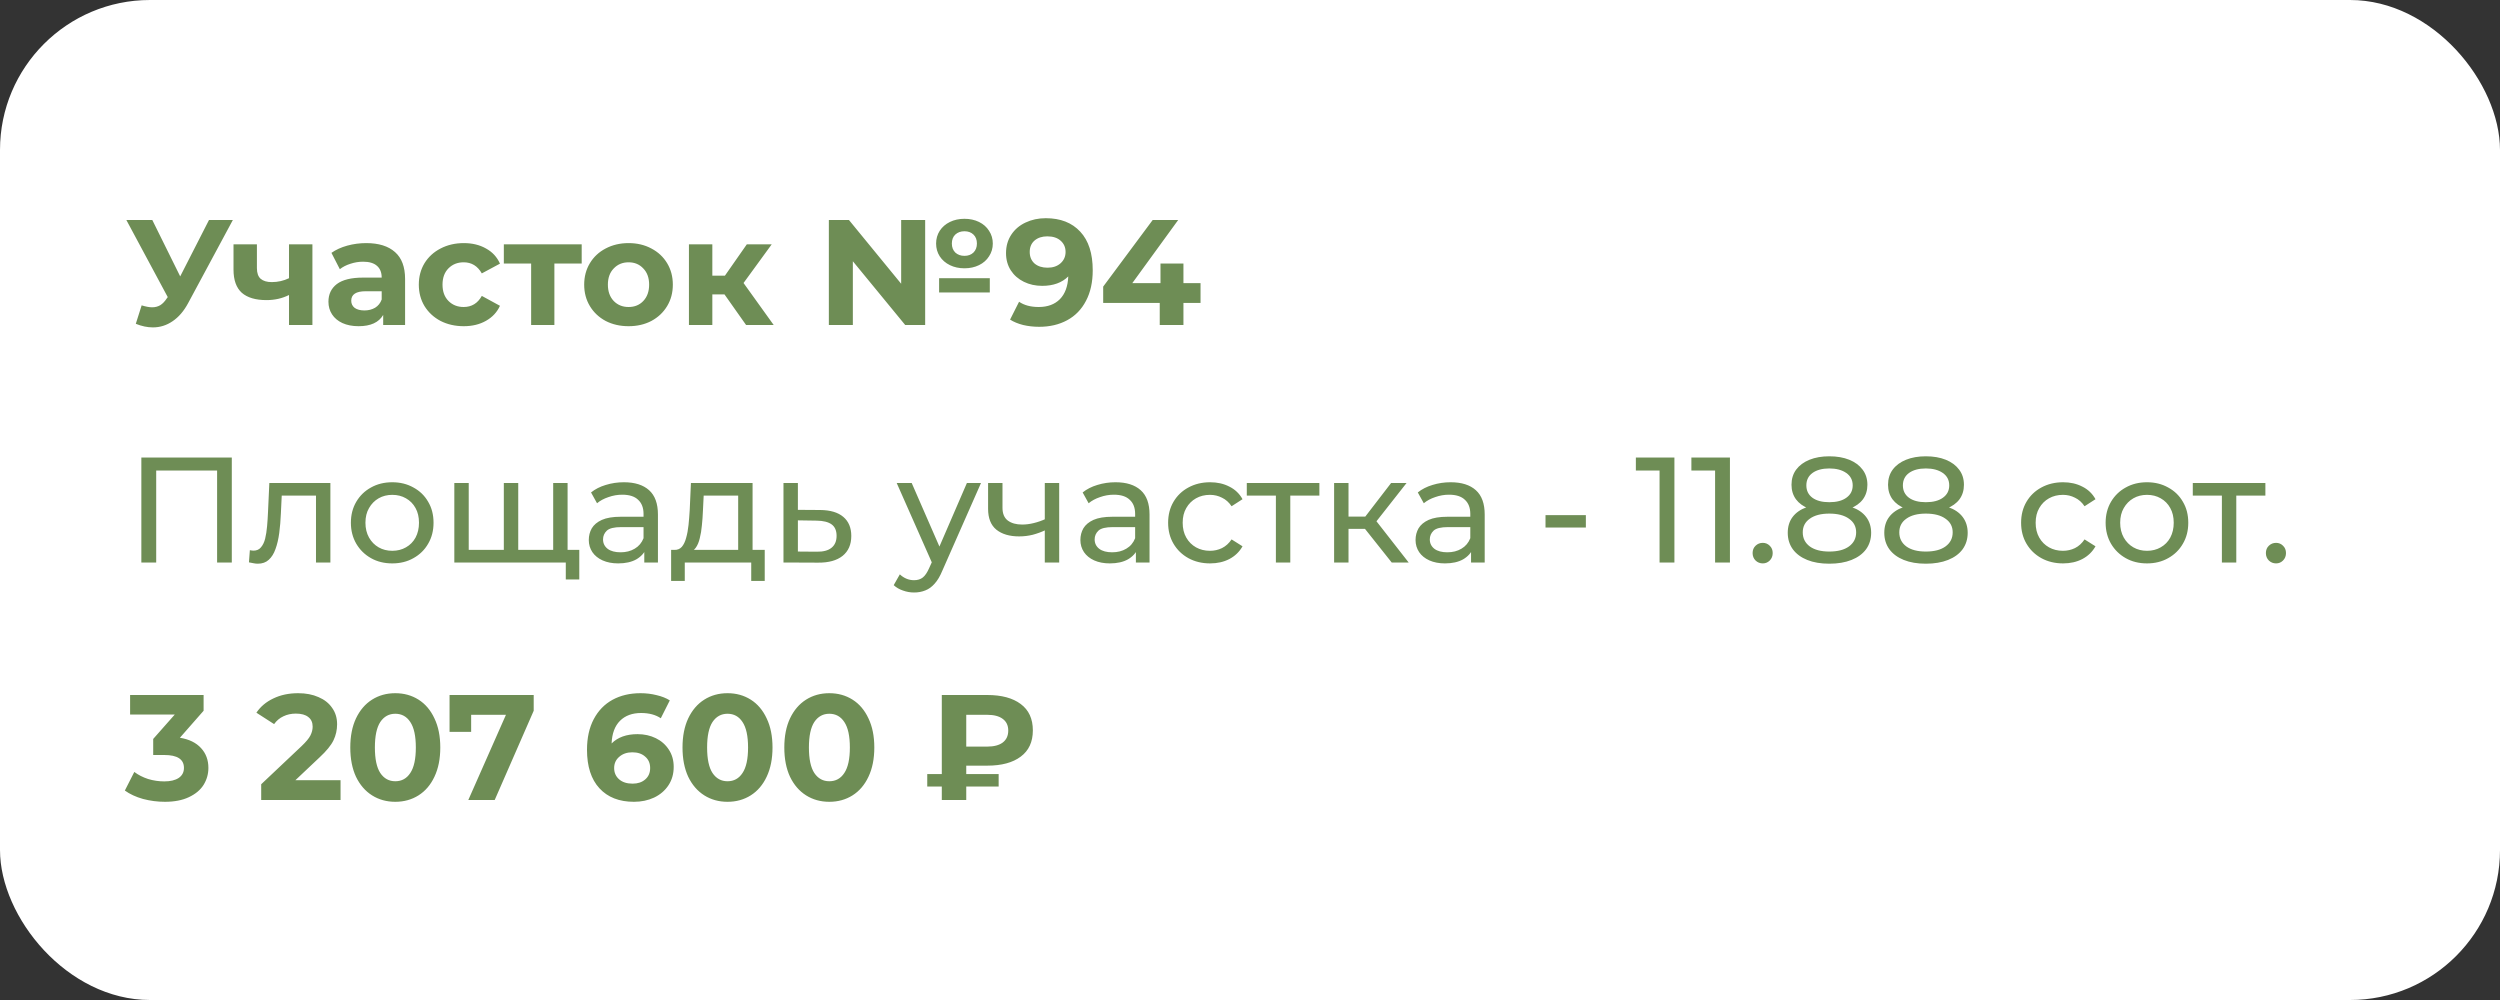 <?xml version="1.0" encoding="UTF-8"?> <svg xmlns="http://www.w3.org/2000/svg" width="200" height="80" viewBox="0 0 200 80" fill="none"><rect x="0" y="0" width="200" height="80" fill="#333333" stroke="none"/><rect width="200" height="80" rx="12" fill="white"></rect><path d="M18.628 17.6L15.052 24.248C14.708 24.888 14.292 25.372 13.804 25.7C13.324 26.028 12.8 26.192 12.232 26.192C11.792 26.192 11.336 26.096 10.864 25.904L11.332 24.428C11.668 24.532 11.948 24.584 12.172 24.584C12.412 24.584 12.628 24.528 12.82 24.416C13.012 24.296 13.188 24.112 13.348 23.864L13.42 23.768L10.108 17.6H12.184L14.416 22.112L16.72 17.6H18.628ZM24.993 19.544V26H23.121V23.6C22.577 23.872 21.977 24.008 21.321 24.008C20.449 24.008 19.789 23.812 19.341 23.42C18.901 23.02 18.681 22.404 18.681 21.572V19.544H20.553V21.452C20.553 21.844 20.653 22.128 20.853 22.304C21.061 22.48 21.357 22.568 21.741 22.568C22.229 22.568 22.689 22.464 23.121 22.256V19.544H24.993ZM29.299 19.448C30.299 19.448 31.067 19.688 31.603 20.168C32.139 20.64 32.407 21.356 32.407 22.316V26H30.655V25.196C30.303 25.796 29.647 26.096 28.687 26.096C28.191 26.096 27.759 26.012 27.391 25.844C27.031 25.676 26.755 25.444 26.563 25.148C26.371 24.852 26.275 24.516 26.275 24.14C26.275 23.54 26.499 23.068 26.947 22.724C27.403 22.38 28.103 22.208 29.047 22.208H30.535C30.535 21.8 30.411 21.488 30.163 21.272C29.915 21.048 29.543 20.936 29.047 20.936C28.703 20.936 28.363 20.992 28.027 21.104C27.699 21.208 27.419 21.352 27.187 21.536L26.515 20.228C26.867 19.98 27.287 19.788 27.775 19.652C28.271 19.516 28.779 19.448 29.299 19.448ZM29.155 24.836C29.475 24.836 29.759 24.764 30.007 24.62C30.255 24.468 30.431 24.248 30.535 23.96V23.3H29.251C28.483 23.3 28.099 23.552 28.099 24.056C28.099 24.296 28.191 24.488 28.375 24.632C28.567 24.768 28.827 24.836 29.155 24.836ZM37.105 26.096C36.417 26.096 35.797 25.956 35.245 25.676C34.701 25.388 34.273 24.992 33.961 24.488C33.657 23.984 33.505 23.412 33.505 22.772C33.505 22.132 33.657 21.56 33.961 21.056C34.273 20.552 34.701 20.16 35.245 19.88C35.797 19.592 36.417 19.448 37.105 19.448C37.785 19.448 38.377 19.592 38.881 19.88C39.393 20.16 39.765 20.564 39.997 21.092L38.545 21.872C38.209 21.28 37.725 20.984 37.093 20.984C36.605 20.984 36.201 21.144 35.881 21.464C35.561 21.784 35.401 22.22 35.401 22.772C35.401 23.324 35.561 23.76 35.881 24.08C36.201 24.4 36.605 24.56 37.093 24.56C37.733 24.56 38.217 24.264 38.545 23.672L39.997 24.464C39.765 24.976 39.393 25.376 38.881 25.664C38.377 25.952 37.785 26.096 37.105 26.096ZM46.535 21.08H44.351V26H42.491V21.08H40.307V19.544H46.535V21.08ZM50.287 26.096C49.607 26.096 48.995 25.956 48.451 25.676C47.915 25.388 47.495 24.992 47.191 24.488C46.887 23.984 46.735 23.412 46.735 22.772C46.735 22.132 46.887 21.56 47.191 21.056C47.495 20.552 47.915 20.16 48.451 19.88C48.995 19.592 49.607 19.448 50.287 19.448C50.967 19.448 51.575 19.592 52.111 19.88C52.647 20.16 53.067 20.552 53.371 21.056C53.675 21.56 53.827 22.132 53.827 22.772C53.827 23.412 53.675 23.984 53.371 24.488C53.067 24.992 52.647 25.388 52.111 25.676C51.575 25.956 50.967 26.096 50.287 26.096ZM50.287 24.56C50.767 24.56 51.159 24.4 51.463 24.08C51.775 23.752 51.931 23.316 51.931 22.772C51.931 22.228 51.775 21.796 51.463 21.476C51.159 21.148 50.767 20.984 50.287 20.984C49.807 20.984 49.411 21.148 49.099 21.476C48.787 21.796 48.631 22.228 48.631 22.772C48.631 23.316 48.787 23.752 49.099 24.08C49.411 24.4 49.807 24.56 50.287 24.56ZM57.959 23.552H56.987V26H55.115V19.544H56.987V22.052H57.995L59.747 19.544H61.739L59.483 22.64L61.895 26H59.687L57.959 23.552ZM77.156 21.464C76.725 21.464 76.337 21.38 75.993 21.212C75.648 21.044 75.376 20.808 75.177 20.504C74.984 20.2 74.888 19.86 74.888 19.484C74.888 19.108 74.984 18.768 75.177 18.464C75.376 18.16 75.648 17.924 75.993 17.756C76.337 17.588 76.725 17.504 77.156 17.504C77.588 17.504 77.977 17.588 78.32 17.756C78.665 17.924 78.933 18.16 79.124 18.464C79.325 18.768 79.424 19.108 79.424 19.484C79.424 19.86 79.325 20.2 79.124 20.504C78.933 20.808 78.665 21.044 78.32 21.212C77.977 21.38 77.588 21.464 77.156 21.464ZM72.093 17.6H74.013V26H72.416L68.228 20.9V26H66.308V17.6H67.916L72.093 22.7V17.6ZM77.156 18.5C76.861 18.5 76.617 18.588 76.424 18.764C76.24 18.94 76.148 19.18 76.148 19.484C76.148 19.78 76.24 20.02 76.424 20.204C76.617 20.38 76.861 20.468 77.156 20.468C77.453 20.468 77.692 20.38 77.876 20.204C78.061 20.02 78.153 19.78 78.153 19.484C78.153 19.18 78.061 18.94 77.876 18.764C77.692 18.588 77.453 18.5 77.156 18.5ZM75.129 22.256H79.184V23.396H75.129V22.256ZM83.662 17.456C84.838 17.456 85.758 17.816 86.422 18.536C87.086 19.248 87.418 20.276 87.418 21.62C87.418 22.572 87.238 23.388 86.878 24.068C86.526 24.748 86.026 25.264 85.378 25.616C84.73 25.968 83.982 26.144 83.134 26.144C82.686 26.144 82.258 26.096 81.85 26C81.442 25.896 81.094 25.752 80.806 25.568L81.526 24.14C81.934 24.42 82.458 24.56 83.098 24.56C83.81 24.56 84.374 24.352 84.79 23.936C85.206 23.512 85.43 22.904 85.462 22.112C84.958 22.616 84.262 22.868 83.374 22.868C82.838 22.868 82.35 22.76 81.91 22.544C81.47 22.328 81.122 22.024 80.866 21.632C80.61 21.232 80.482 20.772 80.482 20.252C80.482 19.692 80.622 19.2 80.902 18.776C81.182 18.352 81.562 18.028 82.042 17.804C82.53 17.572 83.07 17.456 83.662 17.456ZM83.806 21.416C84.23 21.416 84.574 21.3 84.838 21.068C85.11 20.828 85.246 20.524 85.246 20.156C85.246 19.788 85.114 19.488 84.85 19.256C84.594 19.024 84.238 18.908 83.782 18.908C83.366 18.908 83.026 19.02 82.762 19.244C82.506 19.468 82.378 19.772 82.378 20.156C82.378 20.54 82.506 20.848 82.762 21.08C83.026 21.304 83.374 21.416 83.806 21.416ZM96.043 24.236H94.675V26H92.779V24.236H88.255V22.928L92.215 17.6H94.255L90.583 22.652H92.839V21.08H94.675V22.652H96.043V24.236Z" fill="#6E8D55"></path><path d="M11.308 45V36.6H18.544V45H17.368V37.332L17.656 37.644H12.196L12.496 37.332V45H11.308ZM19.916 44.988L19.988 44.016C20.044 44.024 20.096 44.032 20.143 44.04C20.192 44.048 20.235 44.052 20.276 44.052C20.532 44.052 20.732 43.964 20.875 43.788C21.027 43.612 21.14 43.38 21.212 43.092C21.284 42.796 21.335 42.464 21.367 42.096C21.399 41.728 21.424 41.36 21.439 40.992L21.547 38.64H26.431V45H25.279V39.312L25.555 39.648H22.291L22.555 39.3L22.471 41.064C22.448 41.624 22.404 42.148 22.34 42.636C22.276 43.124 22.175 43.552 22.04 43.92C21.912 44.288 21.732 44.576 21.5 44.784C21.276 44.992 20.983 45.096 20.623 45.096C20.52 45.096 20.407 45.084 20.288 45.06C20.175 45.044 20.052 45.02 19.916 44.988ZM31.383 45.072C30.743 45.072 30.175 44.932 29.679 44.652C29.183 44.372 28.791 43.988 28.503 43.5C28.215 43.004 28.071 42.444 28.071 41.82C28.071 41.188 28.215 40.628 28.503 40.14C28.791 39.652 29.183 39.272 29.679 39C30.175 38.72 30.743 38.58 31.383 38.58C32.015 38.58 32.579 38.72 33.075 39C33.579 39.272 33.971 39.652 34.251 40.14C34.539 40.62 34.683 41.18 34.683 41.82C34.683 42.452 34.539 43.012 34.251 43.5C33.971 43.988 33.579 44.372 33.075 44.652C32.579 44.932 32.015 45.072 31.383 45.072ZM31.383 44.064C31.791 44.064 32.155 43.972 32.475 43.788C32.803 43.604 33.059 43.344 33.243 43.008C33.427 42.664 33.519 42.268 33.519 41.82C33.519 41.364 33.427 40.972 33.243 40.644C33.059 40.308 32.803 40.048 32.475 39.864C32.155 39.68 31.791 39.588 31.383 39.588C30.975 39.588 30.611 39.68 30.291 39.864C29.971 40.048 29.715 40.308 29.523 40.644C29.331 40.972 29.235 41.364 29.235 41.82C29.235 42.268 29.331 42.664 29.523 43.008C29.715 43.344 29.971 43.604 30.291 43.788C30.611 43.972 30.975 44.064 31.383 44.064ZM40.571 43.992L40.306 44.292V38.64H41.459V44.292L41.17 43.992H44.531L44.255 44.292V38.64H45.407V45H36.346V38.64H37.498V44.292L37.222 43.992H40.571ZM45.263 46.356V44.7L45.538 45H44.194V43.992H46.343V46.356H45.263ZM51.543 45V43.656L51.483 43.404V41.112C51.483 40.624 51.339 40.248 51.051 39.984C50.771 39.712 50.347 39.576 49.779 39.576C49.403 39.576 49.035 39.64 48.675 39.768C48.315 39.888 48.011 40.052 47.763 40.26L47.283 39.396C47.611 39.132 48.003 38.932 48.459 38.796C48.923 38.652 49.407 38.58 49.911 38.58C50.783 38.58 51.455 38.792 51.927 39.216C52.399 39.64 52.635 40.288 52.635 41.16V45H51.543ZM49.455 45.072C48.983 45.072 48.567 44.992 48.207 44.832C47.855 44.672 47.583 44.452 47.391 44.172C47.199 43.884 47.103 43.56 47.103 43.2C47.103 42.856 47.183 42.544 47.343 42.264C47.511 41.984 47.779 41.76 48.147 41.592C48.523 41.424 49.027 41.34 49.659 41.34H51.675V42.168H49.707C49.131 42.168 48.743 42.264 48.543 42.456C48.343 42.648 48.243 42.88 48.243 43.152C48.243 43.464 48.367 43.716 48.615 43.908C48.863 44.092 49.207 44.184 49.647 44.184C50.079 44.184 50.455 44.088 50.775 43.896C51.103 43.704 51.339 43.424 51.483 43.056L51.711 43.848C51.559 44.224 51.291 44.524 50.907 44.748C50.523 44.964 50.039 45.072 49.455 45.072ZM59.054 44.46V39.648H56.294L56.234 40.872C56.218 41.272 56.19 41.66 56.15 42.036C56.118 42.404 56.062 42.744 55.982 43.056C55.91 43.368 55.802 43.624 55.658 43.824C55.514 44.024 55.322 44.148 55.082 44.196L53.942 43.992C54.19 44 54.39 43.92 54.542 43.752C54.694 43.576 54.81 43.336 54.89 43.032C54.978 42.728 55.042 42.384 55.082 42C55.122 41.608 55.154 41.204 55.178 40.788L55.274 38.64H60.206V44.46H59.054ZM53.69 46.476V43.992H61.178V46.476H60.098V45H54.782V46.476H53.69ZM65.618 40.8C66.427 40.808 67.043 40.992 67.466 41.352C67.891 41.712 68.103 42.22 68.103 42.876C68.103 43.564 67.871 44.096 67.406 44.472C66.942 44.84 66.287 45.02 65.439 45.012L62.678 45V38.64H63.831V40.788L65.618 40.8ZM65.343 44.136C65.862 44.144 66.254 44.04 66.519 43.824C66.79 43.608 66.927 43.288 66.927 42.864C66.927 42.448 66.794 42.144 66.531 41.952C66.266 41.76 65.871 41.66 65.343 41.652L63.831 41.628V44.124L65.343 44.136ZM73.127 47.4C72.823 47.4 72.528 47.348 72.24 47.244C71.951 47.148 71.704 47.004 71.496 46.812L71.987 45.948C72.147 46.1 72.323 46.216 72.516 46.296C72.707 46.376 72.912 46.416 73.127 46.416C73.407 46.416 73.639 46.344 73.823 46.2C74.007 46.056 74.18 45.8 74.34 45.432L74.736 44.556L74.856 44.412L77.352 38.64H78.48L75.395 45.636C75.212 46.084 75.004 46.436 74.772 46.692C74.547 46.948 74.299 47.128 74.028 47.232C73.755 47.344 73.456 47.4 73.127 47.4ZM74.639 45.204L71.736 38.64H72.936L75.407 44.304L74.639 45.204ZM83.667 42.396C83.331 42.556 82.983 42.684 82.623 42.78C82.271 42.868 81.907 42.912 81.531 42.912C80.763 42.912 80.155 42.732 79.707 42.372C79.267 42.012 79.047 41.456 79.047 40.704V38.64H80.199V40.632C80.199 41.088 80.339 41.424 80.619 41.64C80.907 41.856 81.291 41.964 81.771 41.964C82.075 41.964 82.387 41.924 82.707 41.844C83.035 41.764 83.355 41.652 83.667 41.508V42.396ZM83.583 45V38.64H84.735V45H83.583ZM90.871 45V43.656L90.811 43.404V41.112C90.811 40.624 90.668 40.248 90.379 39.984C90.1 39.712 89.675 39.576 89.108 39.576C88.731 39.576 88.364 39.64 88.004 39.768C87.644 39.888 87.34 40.052 87.091 40.26L86.612 39.396C86.939 39.132 87.332 38.932 87.787 38.796C88.251 38.652 88.736 38.58 89.24 38.58C90.112 38.58 90.784 38.792 91.255 39.216C91.728 39.64 91.963 40.288 91.963 41.16V45H90.871ZM88.784 45.072C88.311 45.072 87.895 44.992 87.535 44.832C87.183 44.672 86.912 44.452 86.719 44.172C86.528 43.884 86.431 43.56 86.431 43.2C86.431 42.856 86.511 42.544 86.671 42.264C86.84 41.984 87.108 41.76 87.475 41.592C87.852 41.424 88.356 41.34 88.987 41.34H91.004V42.168H89.035C88.46 42.168 88.072 42.264 87.871 42.456C87.671 42.648 87.572 42.88 87.572 43.152C87.572 43.464 87.695 43.716 87.944 43.908C88.192 44.092 88.535 44.184 88.975 44.184C89.407 44.184 89.784 44.088 90.103 43.896C90.431 43.704 90.668 43.424 90.811 43.056L91.04 43.848C90.888 44.224 90.62 44.524 90.236 44.748C89.852 44.964 89.368 45.072 88.784 45.072ZM96.81 45.072C96.162 45.072 95.582 44.932 95.07 44.652C94.566 44.372 94.17 43.988 93.882 43.5C93.594 43.012 93.45 42.452 93.45 41.82C93.45 41.188 93.594 40.628 93.882 40.14C94.17 39.652 94.566 39.272 95.07 39C95.582 38.72 96.162 38.58 96.81 38.58C97.386 38.58 97.898 38.696 98.346 38.928C98.802 39.152 99.154 39.488 99.402 39.936L98.526 40.5C98.318 40.188 98.062 39.96 97.758 39.816C97.462 39.664 97.142 39.588 96.798 39.588C96.382 39.588 96.01 39.68 95.682 39.864C95.354 40.048 95.094 40.308 94.902 40.644C94.71 40.972 94.614 41.364 94.614 41.82C94.614 42.276 94.71 42.672 94.902 43.008C95.094 43.344 95.354 43.604 95.682 43.788C96.01 43.972 96.382 44.064 96.798 44.064C97.142 44.064 97.462 43.992 97.758 43.848C98.062 43.696 98.318 43.464 98.526 43.152L99.402 43.704C99.154 44.144 98.802 44.484 98.346 44.724C97.898 44.956 97.386 45.072 96.81 45.072ZM102.071 45V39.348L102.359 39.648H99.743V38.64H105.551V39.648H102.947L103.223 39.348V45H102.071ZM111.337 45L108.877 41.904L109.825 41.328L112.693 45H111.337ZM106.729 45V38.64H107.881V45H106.729ZM107.533 42.312V41.328H109.633V42.312H107.533ZM109.921 41.952L108.853 41.808L111.289 38.64H112.525L109.921 41.952ZM117.684 45V43.656L117.624 43.404V41.112C117.624 40.624 117.48 40.248 117.192 39.984C116.912 39.712 116.488 39.576 115.92 39.576C115.544 39.576 115.176 39.64 114.816 39.768C114.456 39.888 114.152 40.052 113.904 40.26L113.424 39.396C113.752 39.132 114.144 38.932 114.6 38.796C115.064 38.652 115.548 38.58 116.052 38.58C116.924 38.58 117.596 38.792 118.068 39.216C118.54 39.64 118.776 40.288 118.776 41.16V45H117.684ZM115.596 45.072C115.124 45.072 114.708 44.992 114.348 44.832C113.996 44.672 113.724 44.452 113.532 44.172C113.34 43.884 113.244 43.56 113.244 43.2C113.244 42.856 113.324 42.544 113.484 42.264C113.652 41.984 113.92 41.76 114.288 41.592C114.664 41.424 115.168 41.34 115.8 41.34H117.816V42.168H115.848C115.272 42.168 114.884 42.264 114.684 42.456C114.484 42.648 114.384 42.88 114.384 43.152C114.384 43.464 114.508 43.716 114.756 43.908C115.004 44.092 115.348 44.184 115.788 44.184C116.22 44.184 116.596 44.088 116.916 43.896C117.244 43.704 117.48 43.424 117.624 43.056L117.852 43.848C117.7 44.224 117.432 44.524 117.048 44.748C116.664 44.964 116.18 45.072 115.596 45.072ZM123.641 42.204V41.208H126.869V42.204H123.641ZM132.765 45V37.08L133.281 37.644H130.869V36.6H133.953V45H132.765ZM137.207 45V37.08L137.723 37.644H135.311V36.6H138.395V45H137.207ZM141.024 45.072C140.8 45.072 140.608 44.996 140.448 44.844C140.288 44.684 140.208 44.484 140.208 44.244C140.208 44.004 140.288 43.808 140.448 43.656C140.608 43.504 140.8 43.428 141.024 43.428C141.24 43.428 141.424 43.504 141.576 43.656C141.736 43.808 141.816 44.004 141.816 44.244C141.816 44.484 141.736 44.684 141.576 44.844C141.424 44.996 141.24 45.072 141.024 45.072ZM146.344 45.096C145.664 45.096 145.076 44.996 144.58 44.796C144.084 44.596 143.7 44.312 143.428 43.944C143.156 43.568 143.02 43.128 143.02 42.624C143.02 42.128 143.148 41.708 143.404 41.364C143.668 41.012 144.048 40.748 144.544 40.572C145.04 40.388 145.64 40.296 146.344 40.296C147.048 40.296 147.648 40.388 148.144 40.572C148.648 40.748 149.032 41.012 149.296 41.364C149.56 41.716 149.692 42.136 149.692 42.624C149.692 43.128 149.556 43.568 149.284 43.944C149.012 44.312 148.624 44.596 148.12 44.796C147.616 44.996 147.024 45.096 146.344 45.096ZM146.344 44.124C147.016 44.124 147.54 43.988 147.916 43.716C148.3 43.436 148.492 43.06 148.492 42.588C148.492 42.124 148.3 41.76 147.916 41.496C147.54 41.224 147.016 41.088 146.344 41.088C145.68 41.088 145.16 41.224 144.784 41.496C144.408 41.76 144.22 42.124 144.22 42.588C144.22 43.06 144.408 43.436 144.784 43.716C145.16 43.988 145.68 44.124 146.344 44.124ZM146.344 40.944C145.704 40.944 145.16 40.86 144.712 40.692C144.264 40.516 143.92 40.268 143.68 39.948C143.44 39.62 143.32 39.232 143.32 38.784C143.32 38.312 143.444 37.908 143.692 37.572C143.948 37.228 144.304 36.964 144.76 36.78C145.216 36.596 145.744 36.504 146.344 36.504C146.952 36.504 147.484 36.596 147.94 36.78C148.396 36.964 148.752 37.228 149.008 37.572C149.264 37.908 149.392 38.312 149.392 38.784C149.392 39.232 149.272 39.62 149.032 39.948C148.792 40.268 148.444 40.516 147.988 40.692C147.532 40.86 146.984 40.944 146.344 40.944ZM146.344 40.176C146.928 40.176 147.384 40.056 147.712 39.816C148.048 39.576 148.216 39.248 148.216 38.832C148.216 38.408 148.044 38.076 147.7 37.836C147.356 37.596 146.904 37.476 146.344 37.476C145.784 37.476 145.336 37.596 145 37.836C144.672 38.076 144.508 38.408 144.508 38.832C144.508 39.248 144.668 39.576 144.988 39.816C145.316 40.056 145.768 40.176 146.344 40.176ZM154.067 45.096C153.387 45.096 152.799 44.996 152.303 44.796C151.807 44.596 151.423 44.312 151.151 43.944C150.879 43.568 150.743 43.128 150.743 42.624C150.743 42.128 150.871 41.708 151.127 41.364C151.391 41.012 151.771 40.748 152.267 40.572C152.763 40.388 153.363 40.296 154.067 40.296C154.771 40.296 155.371 40.388 155.867 40.572C156.371 40.748 156.755 41.012 157.019 41.364C157.283 41.716 157.415 42.136 157.415 42.624C157.415 43.128 157.279 43.568 157.007 43.944C156.735 44.312 156.347 44.596 155.843 44.796C155.339 44.996 154.747 45.096 154.067 45.096ZM154.067 44.124C154.739 44.124 155.263 43.988 155.639 43.716C156.023 43.436 156.215 43.06 156.215 42.588C156.215 42.124 156.023 41.76 155.639 41.496C155.263 41.224 154.739 41.088 154.067 41.088C153.403 41.088 152.883 41.224 152.507 41.496C152.131 41.76 151.943 42.124 151.943 42.588C151.943 43.06 152.131 43.436 152.507 43.716C152.883 43.988 153.403 44.124 154.067 44.124ZM154.067 40.944C153.427 40.944 152.883 40.86 152.435 40.692C151.987 40.516 151.643 40.268 151.403 39.948C151.163 39.62 151.043 39.232 151.043 38.784C151.043 38.312 151.167 37.908 151.415 37.572C151.671 37.228 152.027 36.964 152.483 36.78C152.939 36.596 153.467 36.504 154.067 36.504C154.675 36.504 155.207 36.596 155.663 36.78C156.119 36.964 156.475 37.228 156.731 37.572C156.987 37.908 157.115 38.312 157.115 38.784C157.115 39.232 156.995 39.62 156.755 39.948C156.515 40.268 156.167 40.516 155.711 40.692C155.255 40.86 154.707 40.944 154.067 40.944ZM154.067 40.176C154.651 40.176 155.107 40.056 155.435 39.816C155.771 39.576 155.939 39.248 155.939 38.832C155.939 38.408 155.767 38.076 155.423 37.836C155.079 37.596 154.627 37.476 154.067 37.476C153.507 37.476 153.059 37.596 152.723 37.836C152.395 38.076 152.231 38.408 152.231 38.832C152.231 39.248 152.391 39.576 152.711 39.816C153.039 40.056 153.491 40.176 154.067 40.176ZM165.048 45.072C164.4 45.072 163.82 44.932 163.308 44.652C162.804 44.372 162.408 43.988 162.12 43.5C161.832 43.012 161.688 42.452 161.688 41.82C161.688 41.188 161.832 40.628 162.12 40.14C162.408 39.652 162.804 39.272 163.308 39C163.82 38.72 164.4 38.58 165.048 38.58C165.624 38.58 166.136 38.696 166.584 38.928C167.04 39.152 167.392 39.488 167.64 39.936L166.764 40.5C166.556 40.188 166.3 39.96 165.996 39.816C165.7 39.664 165.38 39.588 165.036 39.588C164.62 39.588 164.248 39.68 163.92 39.864C163.592 40.048 163.332 40.308 163.14 40.644C162.948 40.972 162.852 41.364 162.852 41.82C162.852 42.276 162.948 42.672 163.14 43.008C163.332 43.344 163.592 43.604 163.92 43.788C164.248 43.972 164.62 44.064 165.036 44.064C165.38 44.064 165.7 43.992 165.996 43.848C166.3 43.696 166.556 43.464 166.764 43.152L167.64 43.704C167.392 44.144 167.04 44.484 166.584 44.724C166.136 44.956 165.624 45.072 165.048 45.072ZM171.762 45.072C171.122 45.072 170.554 44.932 170.058 44.652C169.562 44.372 169.17 43.988 168.882 43.5C168.594 43.004 168.45 42.444 168.45 41.82C168.45 41.188 168.594 40.628 168.882 40.14C169.17 39.652 169.562 39.272 170.058 39C170.554 38.72 171.122 38.58 171.762 38.58C172.394 38.58 172.958 38.72 173.454 39C173.958 39.272 174.35 39.652 174.63 40.14C174.918 40.62 175.062 41.18 175.062 41.82C175.062 42.452 174.918 43.012 174.63 43.5C174.35 43.988 173.958 44.372 173.454 44.652C172.958 44.932 172.394 45.072 171.762 45.072ZM171.762 44.064C172.17 44.064 172.534 43.972 172.854 43.788C173.182 43.604 173.438 43.344 173.622 43.008C173.806 42.664 173.898 42.268 173.898 41.82C173.898 41.364 173.806 40.972 173.622 40.644C173.438 40.308 173.182 40.048 172.854 39.864C172.534 39.68 172.17 39.588 171.762 39.588C171.354 39.588 170.99 39.68 170.67 39.864C170.35 40.048 170.094 40.308 169.902 40.644C169.71 40.972 169.614 41.364 169.614 41.82C169.614 42.268 169.71 42.664 169.902 43.008C170.094 43.344 170.35 43.604 170.67 43.788C170.99 43.972 171.354 44.064 171.762 44.064ZM177.751 45V39.348L178.039 39.648H175.423V38.64H181.231V39.648H178.627L178.903 39.348V45H177.751ZM182.087 45.072C181.863 45.072 181.671 44.996 181.511 44.844C181.351 44.684 181.271 44.484 181.271 44.244C181.271 44.004 181.351 43.808 181.511 43.656C181.671 43.504 181.863 43.428 182.087 43.428C182.303 43.428 182.487 43.504 182.639 43.656C182.799 43.808 182.879 44.004 182.879 44.244C182.879 44.484 182.799 44.684 182.639 44.844C182.487 44.996 182.303 45.072 182.087 45.072Z" fill="#6E8D55"></path><path d="M14.392 59.02C15.128 59.14 15.692 59.416 16.084 59.848C16.476 60.272 16.672 60.8 16.672 61.432C16.672 61.92 16.544 62.372 16.288 62.788C16.032 63.196 15.64 63.524 15.112 63.772C14.592 64.02 13.952 64.144 13.192 64.144C12.6 64.144 12.016 64.068 11.44 63.916C10.872 63.756 10.388 63.532 9.988 63.244L10.744 61.756C11.064 61.996 11.432 62.184 11.848 62.32C12.272 62.448 12.704 62.512 13.144 62.512C13.632 62.512 14.016 62.42 14.296 62.236C14.576 62.044 14.716 61.776 14.716 61.432C14.716 60.744 14.192 60.4 13.144 60.4H12.256V59.116L13.984 57.16H10.408V55.6H16.288V56.86L14.392 59.02ZM27.244 62.416V64H20.896V62.74L24.136 59.68C24.48 59.352 24.712 59.072 24.832 58.84C24.952 58.6 25.012 58.364 25.012 58.132C25.012 57.796 24.896 57.54 24.664 57.364C24.44 57.18 24.108 57.088 23.668 57.088C23.3 57.088 22.968 57.16 22.672 57.304C22.376 57.44 22.128 57.648 21.928 57.928L20.512 57.016C20.84 56.528 21.292 56.148 21.868 55.876C22.444 55.596 23.104 55.456 23.848 55.456C24.472 55.456 25.016 55.56 25.48 55.768C25.952 55.968 26.316 56.256 26.572 56.632C26.836 57 26.968 57.436 26.968 57.94C26.968 58.396 26.872 58.824 26.68 59.224C26.488 59.624 26.116 60.08 25.564 60.592L23.632 62.416H27.244ZM31.623 64.144C30.927 64.144 30.307 63.972 29.763 63.628C29.219 63.284 28.791 62.788 28.479 62.14C28.175 61.484 28.023 60.704 28.023 59.8C28.023 58.896 28.175 58.12 28.479 57.472C28.791 56.816 29.219 56.316 29.763 55.972C30.307 55.628 30.927 55.456 31.623 55.456C32.319 55.456 32.939 55.628 33.483 55.972C34.027 56.316 34.451 56.816 34.755 57.472C35.067 58.12 35.223 58.896 35.223 59.8C35.223 60.704 35.067 61.484 34.755 62.14C34.451 62.788 34.027 63.284 33.483 63.628C32.939 63.972 32.319 64.144 31.623 64.144ZM31.623 62.5C32.135 62.5 32.535 62.28 32.823 61.84C33.119 61.4 33.267 60.72 33.267 59.8C33.267 58.88 33.119 58.2 32.823 57.76C32.535 57.32 32.135 57.1 31.623 57.1C31.119 57.1 30.719 57.32 30.423 57.76C30.135 58.2 29.991 58.88 29.991 59.8C29.991 60.72 30.135 61.4 30.423 61.84C30.719 62.28 31.119 62.5 31.623 62.5ZM42.696 55.6V56.86L39.576 64H37.464L40.476 57.184H37.692V58.552H35.964V55.6H42.696ZM51.004 58.732C51.54 58.732 52.028 58.84 52.468 59.056C52.908 59.272 53.256 59.58 53.512 59.98C53.768 60.372 53.896 60.828 53.896 61.348C53.896 61.908 53.756 62.4 53.476 62.824C53.196 63.248 52.812 63.576 52.324 63.808C51.844 64.032 51.308 64.144 50.716 64.144C49.54 64.144 48.62 63.784 47.956 63.064C47.292 62.344 46.96 61.316 46.96 59.98C46.96 59.028 47.14 58.212 47.5 57.532C47.86 56.852 48.36 56.336 49 55.984C49.648 55.632 50.396 55.456 51.244 55.456C51.692 55.456 52.12 55.508 52.528 55.612C52.944 55.708 53.296 55.848 53.584 56.032L52.864 57.46C52.448 57.18 51.924 57.04 51.292 57.04C50.58 57.04 50.016 57.248 49.6 57.664C49.184 58.08 48.96 58.684 48.928 59.476C49.424 58.98 50.116 58.732 51.004 58.732ZM50.608 62.692C51.024 62.692 51.36 62.58 51.616 62.356C51.88 62.132 52.012 61.828 52.012 61.444C52.012 61.06 51.88 60.756 51.616 60.532C51.36 60.3 51.016 60.184 50.584 60.184C50.16 60.184 49.812 60.304 49.54 60.544C49.268 60.776 49.132 61.076 49.132 61.444C49.132 61.812 49.264 62.112 49.528 62.344C49.792 62.576 50.152 62.692 50.608 62.692ZM58.201 64.144C57.505 64.144 56.885 63.972 56.341 63.628C55.797 63.284 55.369 62.788 55.057 62.14C54.753 61.484 54.601 60.704 54.601 59.8C54.601 58.896 54.753 58.12 55.057 57.472C55.369 56.816 55.797 56.316 56.341 55.972C56.885 55.628 57.505 55.456 58.201 55.456C58.897 55.456 59.517 55.628 60.061 55.972C60.605 56.316 61.029 56.816 61.333 57.472C61.645 58.12 61.801 58.896 61.801 59.8C61.801 60.704 61.645 61.484 61.333 62.14C61.029 62.788 60.605 63.284 60.061 63.628C59.517 63.972 58.897 64.144 58.201 64.144ZM58.201 62.5C58.713 62.5 59.113 62.28 59.401 61.84C59.697 61.4 59.845 60.72 59.845 59.8C59.845 58.88 59.697 58.2 59.401 57.76C59.113 57.32 58.713 57.1 58.201 57.1C57.697 57.1 57.297 57.32 57.001 57.76C56.713 58.2 56.569 58.88 56.569 59.8C56.569 60.72 56.713 61.4 57.001 61.84C57.297 62.28 57.697 62.5 58.201 62.5ZM66.345 64.144C65.649 64.144 65.029 63.972 64.485 63.628C63.941 63.284 63.513 62.788 63.201 62.14C62.897 61.484 62.745 60.704 62.745 59.8C62.745 58.896 62.897 58.12 63.201 57.472C63.513 56.816 63.941 56.316 64.485 55.972C65.029 55.628 65.649 55.456 66.345 55.456C67.041 55.456 67.661 55.628 68.205 55.972C68.749 56.316 69.173 56.816 69.477 57.472C69.789 58.12 69.945 58.896 69.945 59.8C69.945 60.704 69.789 61.484 69.477 62.14C69.173 62.788 68.749 63.284 68.205 63.628C67.661 63.972 67.041 64.144 66.345 64.144ZM66.345 62.5C66.857 62.5 67.257 62.28 67.545 61.84C67.841 61.4 67.989 60.72 67.989 59.8C67.989 58.88 67.841 58.2 67.545 57.76C67.257 57.32 66.857 57.1 66.345 57.1C65.841 57.1 65.441 57.32 65.145 57.76C64.857 58.2 64.713 58.88 64.713 59.8C64.713 60.72 64.857 61.4 65.145 61.84C65.441 62.28 65.841 62.5 66.345 62.5ZM77.3 61.252V61.924H79.892V62.92H77.3V64H75.344V62.92H74.18V61.924H75.344V55.6H78.98C80.124 55.6 81.016 55.84 81.656 56.32C82.304 56.8 82.628 57.504 82.628 58.432C82.628 59.352 82.304 60.052 81.656 60.532C81.016 61.012 80.124 61.252 78.98 61.252H77.3ZM80.66 58.444C80.66 58.036 80.512 57.724 80.216 57.508C79.928 57.292 79.512 57.184 78.968 57.184H77.3V59.728H78.968C79.512 59.728 79.928 59.62 80.216 59.404C80.512 59.18 80.66 58.86 80.66 58.444Z" fill="#6E8D55"></path></svg> 